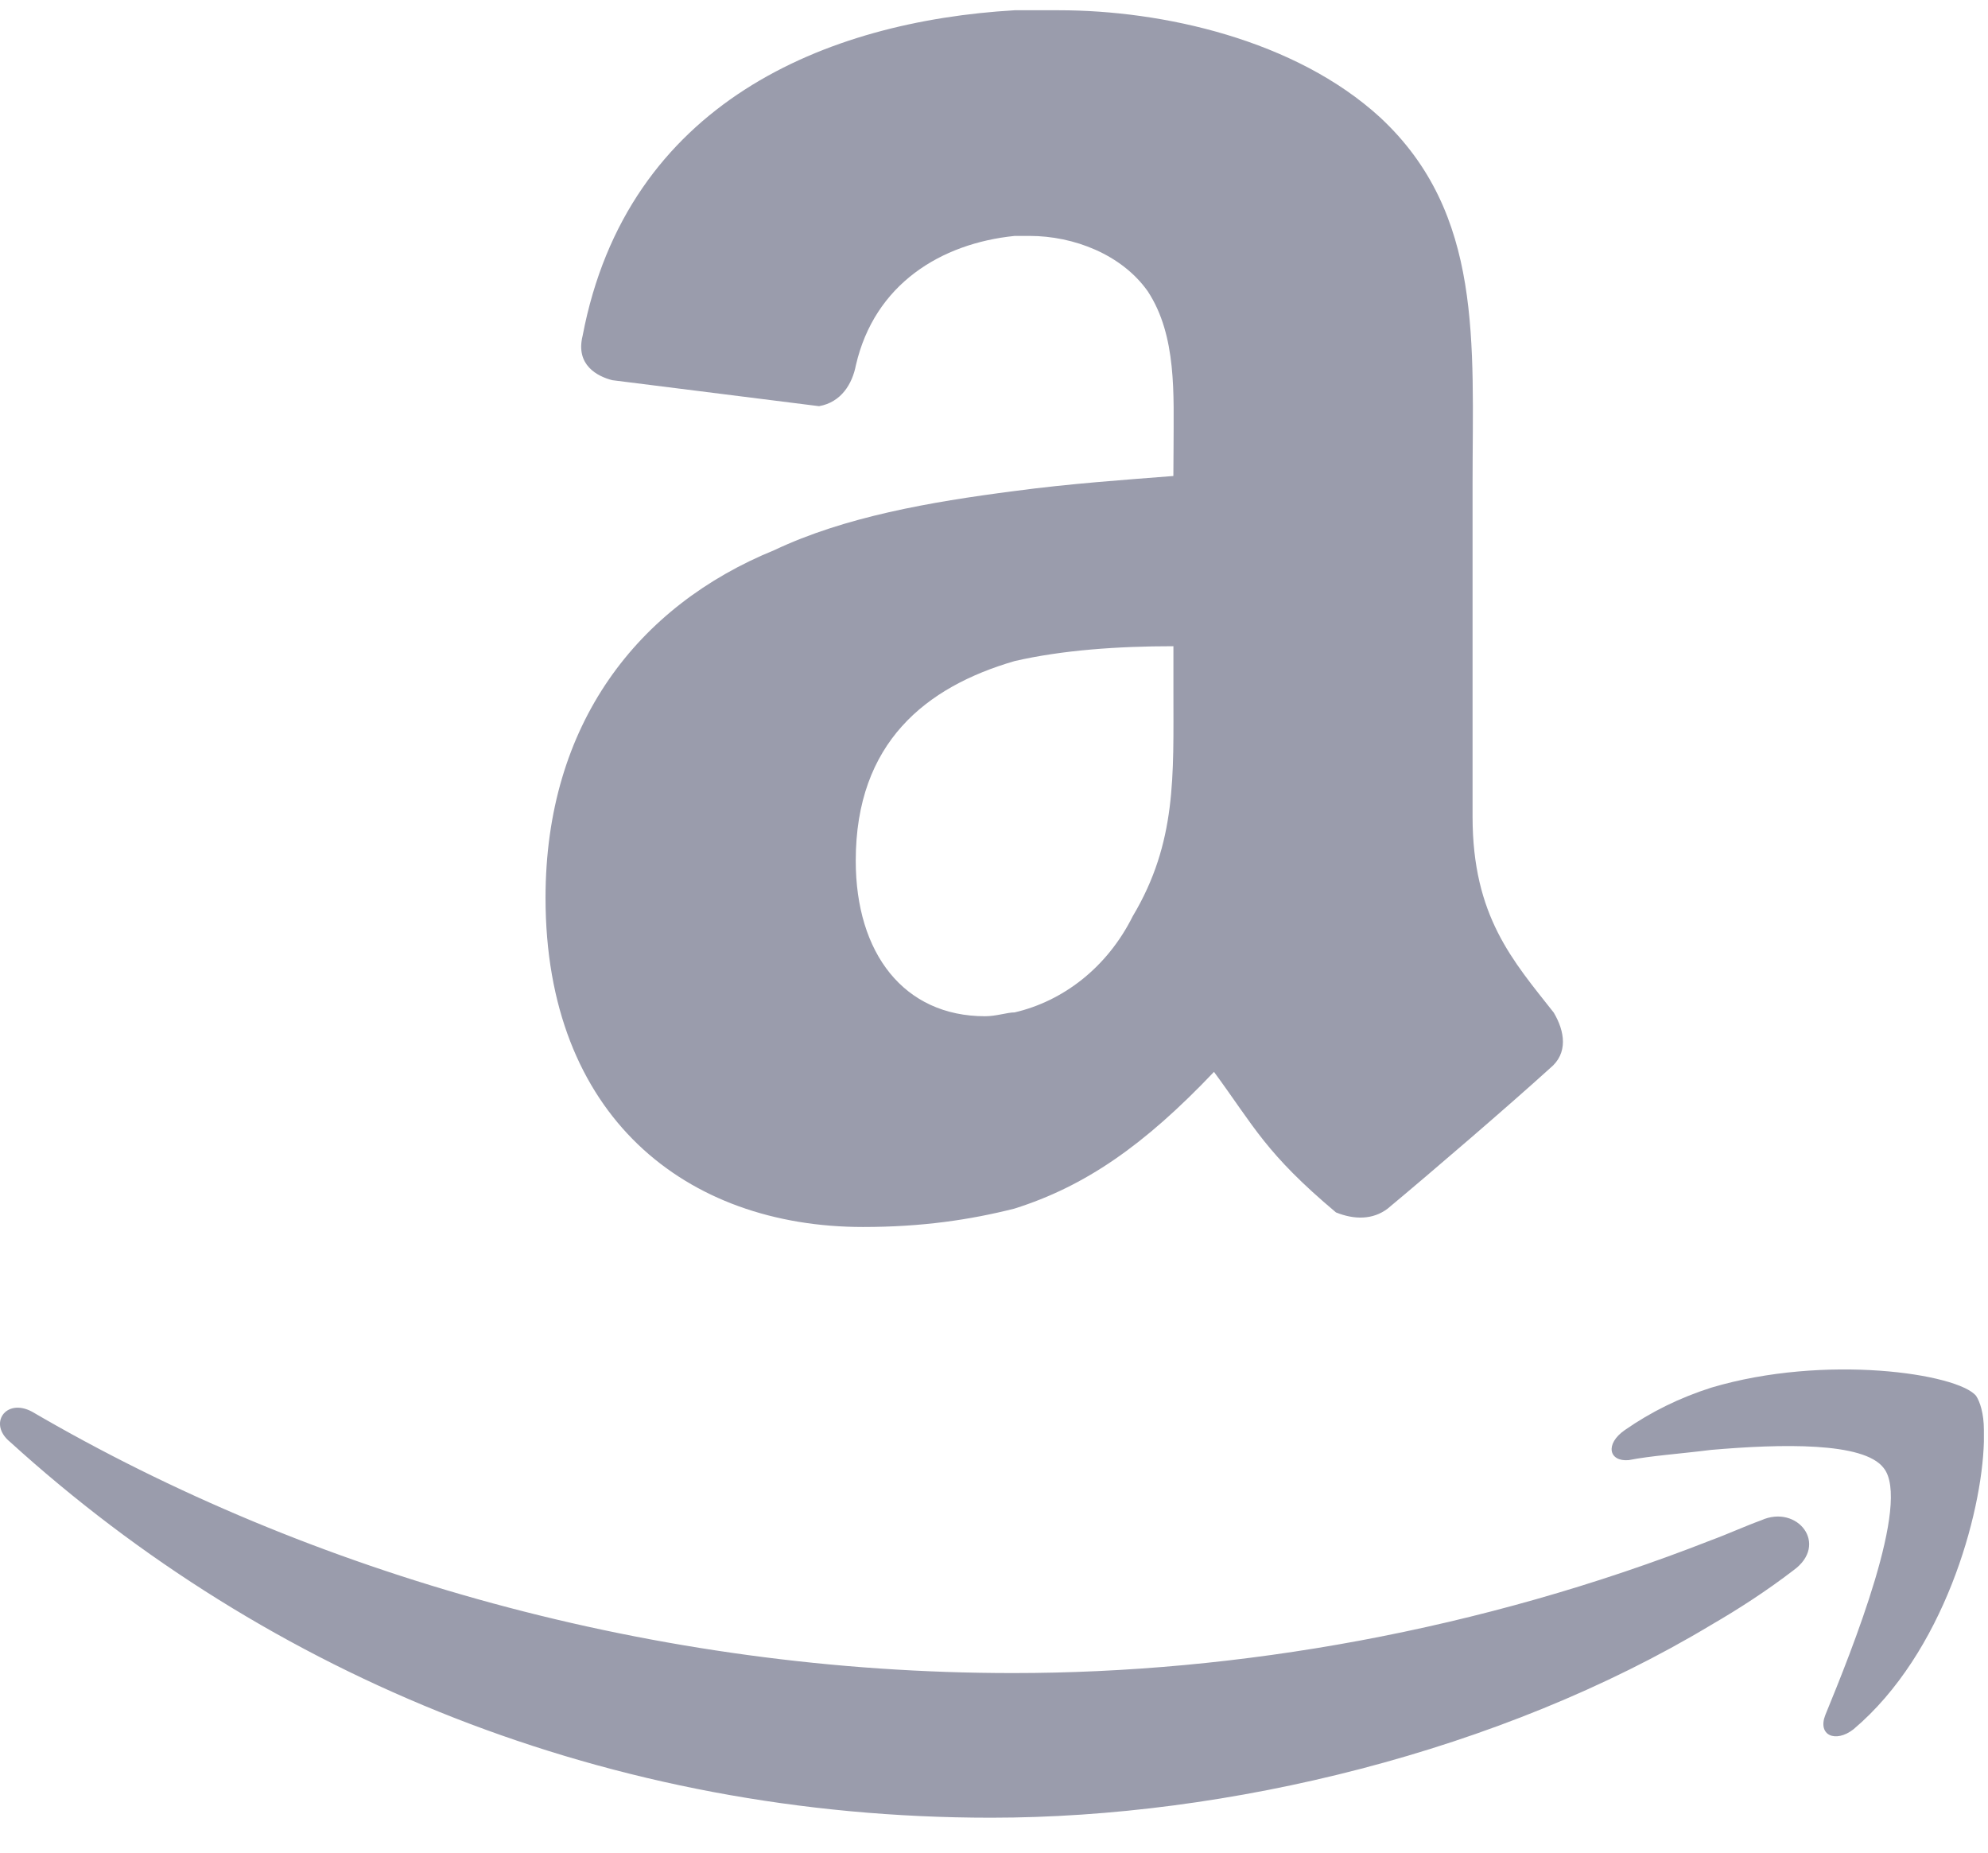 <svg width="44" height="41" viewBox="0 0 44 41" fill="none" xmlns="http://www.w3.org/2000/svg">
<path d="M25.97 10.534C24.908 10.618 23.68 10.702 22.453 10.867C20.574 11.109 18.694 11.439 17.142 12.173C14.118 13.405 12.074 16.022 12.074 19.87C12.074 24.703 15.181 27.154 19.102 27.154C20.413 27.154 21.474 26.994 22.453 26.747C24.009 26.256 25.317 25.355 26.869 23.721C27.77 24.948 28.013 25.522 29.568 26.831C29.976 26.996 30.384 26.996 30.711 26.749C31.692 25.932 33.406 24.458 34.307 23.64C34.714 23.309 34.633 22.822 34.389 22.41C33.488 21.265 32.592 20.28 32.592 18.074V10.706C32.592 7.591 32.833 4.728 30.55 2.602C28.668 0.877 25.726 0.227 23.44 0.227C23.113 0.227 22.787 0.227 22.458 0.227C18.29 0.471 13.878 2.268 12.895 7.431C12.733 8.082 13.226 8.331 13.552 8.414L18.128 8.989C18.619 8.902 18.863 8.496 18.943 8.084C19.356 6.288 20.825 5.386 22.459 5.221C22.542 5.221 22.624 5.221 22.788 5.221C23.767 5.221 24.828 5.633 25.402 6.445C26.051 7.431 25.974 8.742 25.974 9.885L25.97 10.534ZM25.071 20.276C24.5 21.422 23.518 22.159 22.456 22.405C22.293 22.405 22.05 22.49 21.803 22.49C20.006 22.49 18.94 21.098 18.94 19.049C18.94 16.434 20.494 15.201 22.456 14.63C23.518 14.386 24.745 14.301 25.971 14.301V15.284C25.97 17.169 26.047 18.64 25.071 20.276ZM43.909 31.643V31.909C43.866 33.51 43.022 36.581 41.023 38.27C40.624 38.58 40.223 38.403 40.399 37.955C40.981 36.536 42.31 33.241 41.689 32.486C41.249 31.909 39.425 31.953 37.872 32.087C37.163 32.176 36.539 32.217 36.05 32.313C35.608 32.354 35.516 31.957 35.962 31.648C36.54 31.247 37.164 30.937 37.873 30.71C40.401 29.957 43.335 30.4 43.736 30.891C43.822 31.018 43.909 31.284 43.909 31.643ZM39.691 34.754C39.114 35.197 38.495 35.6 37.872 35.961C33.209 38.764 27.172 40.227 21.934 40.227C13.495 40.227 5.947 37.112 0.221 31.909C-0.27 31.508 0.13 30.931 0.708 31.241C6.88 34.844 14.516 37.026 22.42 37.026C27.395 37.026 32.761 36.091 37.87 34.086C38.224 33.957 38.624 33.774 38.98 33.645C39.78 33.284 40.491 34.18 39.691 34.754Z" fill="#9A9CAC" fill-opacity="1"/>
</svg>
